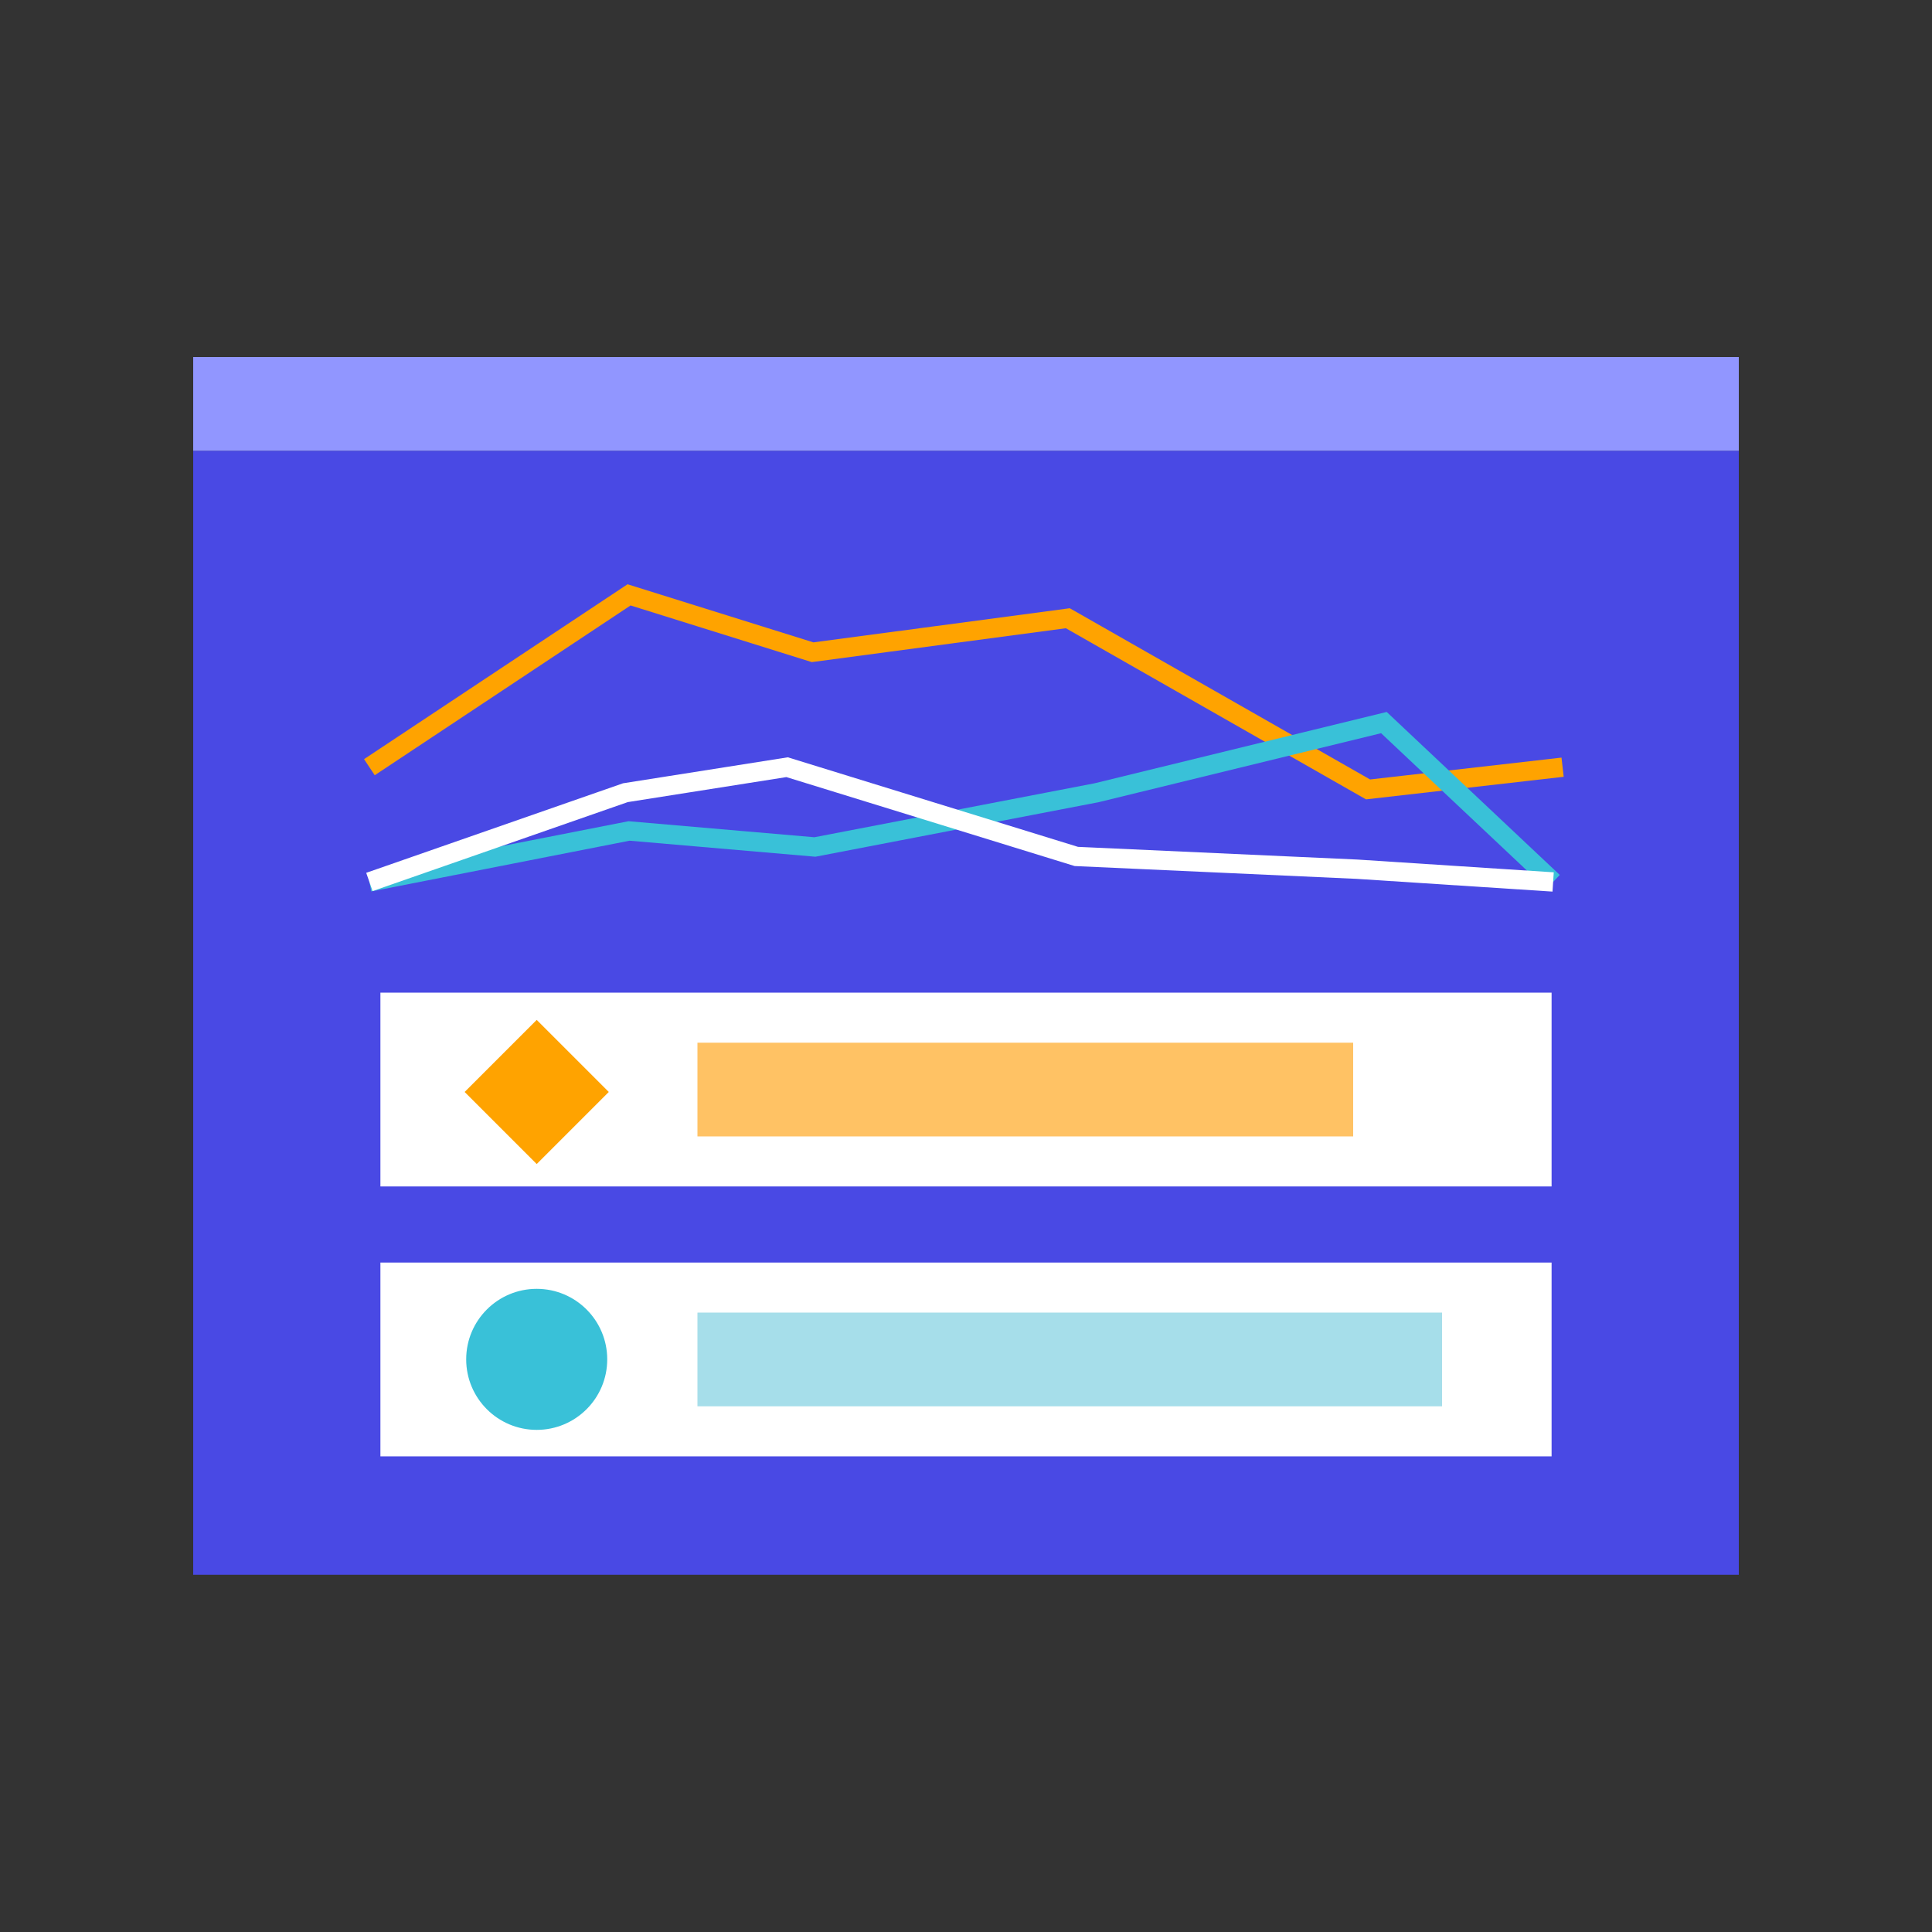 <?xml version="1.0" encoding="UTF-8"?> <svg xmlns="http://www.w3.org/2000/svg" id="a10ba12a-7dd9-4081-80b1-0089d4b5df3d" data-name="Layer 1" viewBox="0 0 100 100"><rect x="0" y="0" width="100" height="100" fill="#333333" stroke="none"/><rect width="100" height="100" fill="none"></rect><rect id="b69adaa9-9704-4a7b-a676-c3094b137539" data-name="Rectangle-20-Copy-2" x="10" y="23.33" width="80" height="58.18" fill="#4949e4"></rect><rect id="e6c352dc-6abb-4bf0-8de4-92e59b310321" data-name="Rectangle-14-Copy-8" x="10" y="18.48" width="80" height="4.85" fill="#9196ff"></rect><rect id="aaf4c391-83e1-4f1c-b3b9-c9e3e86850de" data-name="Rectangle-20-Copy-3" x="19.69" y="51.38" width="60.62" height="10.03" fill="#fff"></rect><rect id="f8c80b2f-997b-4404-a090-e89b1368e6d1" data-name="Rectangle-20-Copy-3" x="19.69" y="65.35" width="60.62" height="10.03" fill="#fff"></rect><path id="ba340e48-62de-4455-8a20-fbbed69a18c8" data-name="Stroke-7" d="M27.78,60.25l-3.73-3.73,3.73-3.73,3.73,3.73Z" fill="#ffa300"></path><rect id="fd3ed696-5d19-44f9-b134-7df2d802efc7" data-name="Rectangle-14" x="36.1" y="53.97" width="33.94" height="4.85" fill="#ffc264"></rect><rect id="b5a7b3fc-d552-4751-917e-631d9a036b0f" data-name="Rectangle-14" x="36.1" y="67.94" width="38.54" height="4.85" fill="#a6deea"></rect><polyline id="b7742060-ff59-42c1-994c-ed50991e1405" data-name="Path-2-Copy" points="19.12 39.71 32.56 30.79 42.06 33.76 55.27 32 70.81 40.86 80.88 39.71" fill="none" stroke="#ffa300" stroke-miterlimit="10"></polyline><polyline id="fa3ae7e7-7978-4dd3-a3f6-4df12cfefce5" data-name="Path-2-Copy" points="19.12 45.65 32.56 43.01 42.18 43.84 56.77 41.03 71.63 37.4 80.39 45.65" fill="none" stroke="#39c1d8" stroke-miterlimit="10"></polyline><circle cx="27.78" cy="70.36" r="3.65" fill="#39c1d8"></circle><polyline id="fffcb1aa-e917-47fc-8acd-74788fba8a63" data-name="Path-2-Copy" points="19.12 45.65 32.37 41.03 40.74 39.71 55.71 44.33 70.24 44.99 80.39 45.65" fill="none" stroke="#fff" stroke-miterlimit="10"></polyline></svg> 